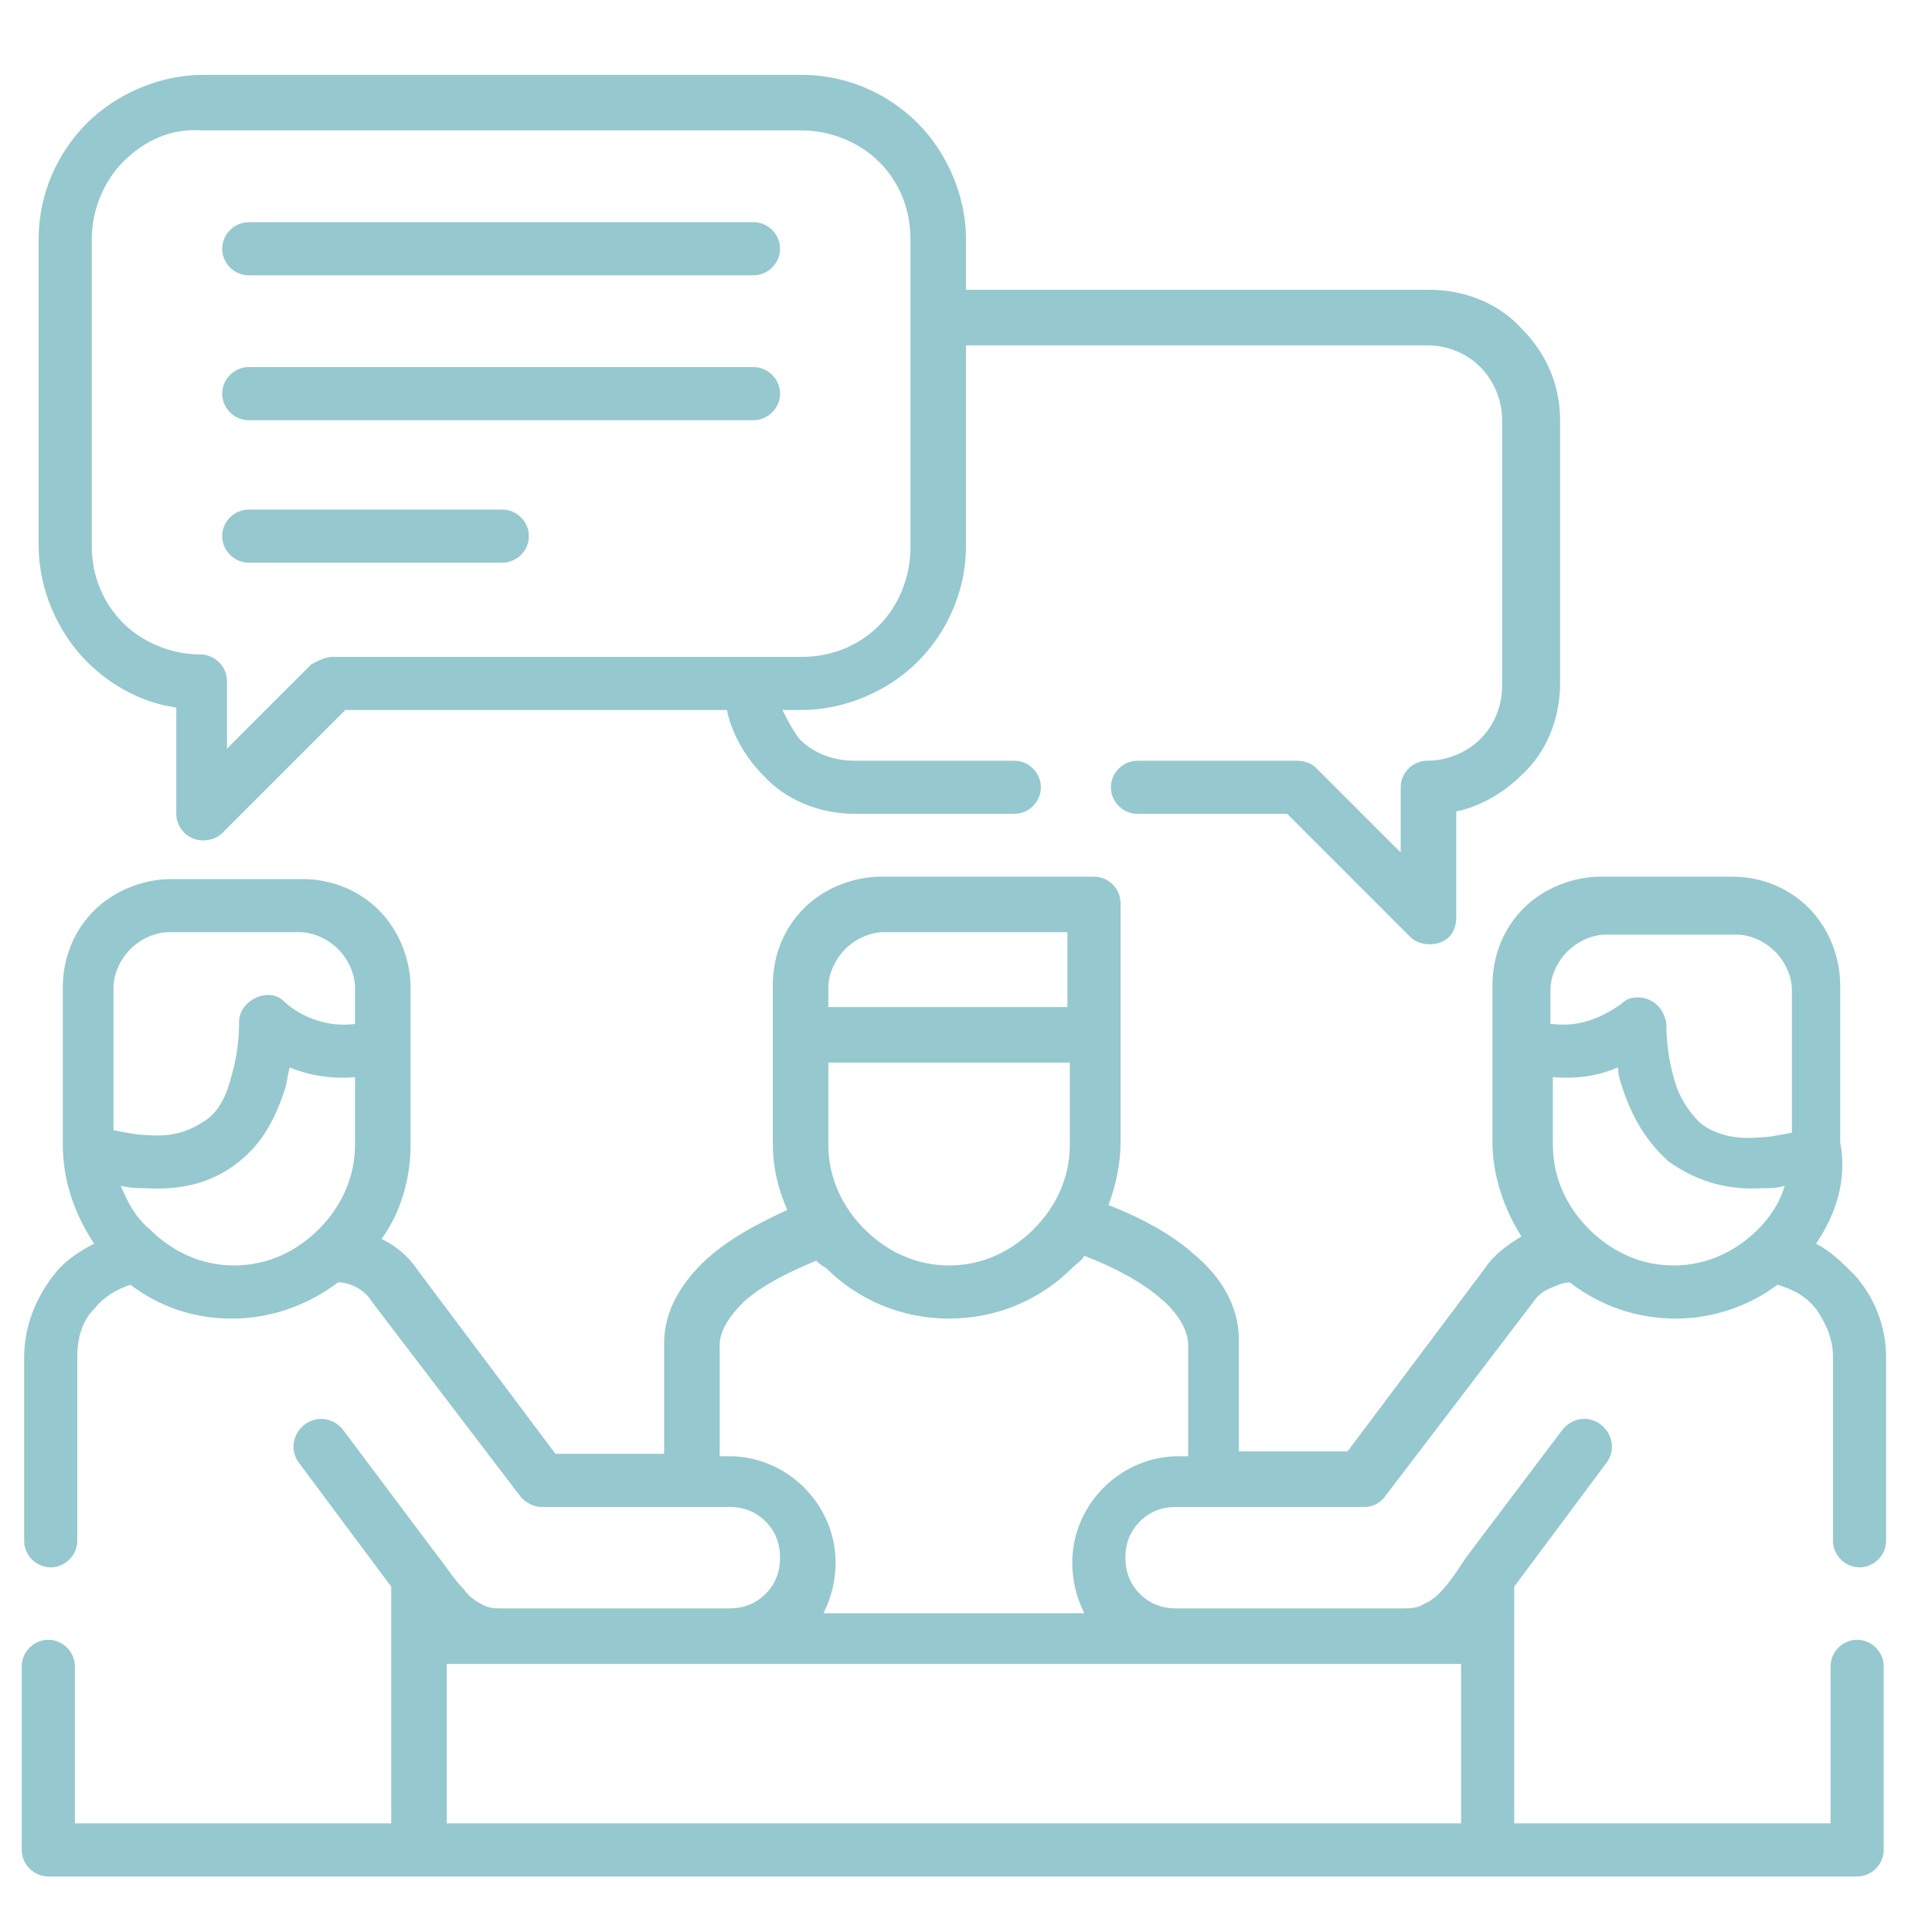 <svg xmlns="http://www.w3.org/2000/svg" xmlns:xlink="http://www.w3.org/1999/xlink" id="Layer_1" x="0px" y="0px" viewBox="0 0 80 80" style="enable-background:new 0 0 80 80;" xml:space="preserve"><style type="text/css">	.st0{fill:#96C8CF;}</style><g>	<path class="st0" d="M5,49.1c0.3,0.7,0.6,1.3,1.2,1.8c0.9,0.9,2.1,1.5,3.5,1.5c1.4,0,2.6-0.6,3.5-1.5c0.9-0.9,1.5-2.1,1.5-3.5v-2.8   c-1,0.1-2-0.1-2.7-0.4c-0.1,0.3-0.1,0.6-0.2,0.9c-0.4,1.2-0.9,2.2-1.9,3c-1,0.8-2.2,1.2-3.9,1.1C5.7,49.2,5.4,49.2,5,49.1L5,49.1z    M34.3,41.7h9.9v-3.1h-7.6c-0.6,0-1.2,0.3-1.6,0.7c-0.4,0.4-0.7,1-0.7,1.6V41.7z M44.2,44h-9.9v3.4c0,1.4,0.6,2.6,1.5,3.5   c0.9,0.9,2.1,1.5,3.5,1.5c1.4,0,2.6-0.6,3.5-1.5c0.9-0.9,1.5-2.1,1.5-3.5V44z M75.2,51.5c0.6,0.3,1.1,0.8,1.6,1.3   c0.8,0.9,1.3,2.1,1.3,3.4v7.6c0,0.6-0.5,1.1-1.1,1.1c-0.6,0-1.1-0.5-1.1-1.1v-7.6c0-0.8-0.3-1.4-0.7-2c-0.4-0.5-0.9-0.8-1.6-1   c-1.2,0.9-2.7,1.4-4.2,1.4c-1.6,0-3.1-0.5-4.4-1.5c-0.2,0-0.5,0.1-0.7,0.2c-0.3,0.1-0.6,0.3-0.8,0.6l-6.1,8   c-0.2,0.3-0.5,0.5-0.9,0.5h-7.8c-0.6,0-1.1,0.2-1.5,0.6c-0.4,0.4-0.6,0.9-0.6,1.5c0,0.6,0.2,1.1,0.6,1.5c0.4,0.4,0.9,0.6,1.5,0.6   H58c0.4,0,0.7,0,1-0.2c0.7-0.3,1.3-1.3,1.7-1.9l4-5.3c0.4-0.5,1.1-0.6,1.6-0.2c0.5,0.4,0.6,1.1,0.2,1.6l-3.8,5.1v9.8h13.1V69   c0-0.6,0.5-1.1,1.1-1.1c0.6,0,1.1,0.5,1.1,1.1v7.6c0,0.6-0.5,1.1-1.1,1.1c-25,0-49.9,0-74.9,0c-0.6,0-1.1-0.5-1.1-1.1V69   c0-0.6,0.5-1.1,1.1-1.1c0.6,0,1.1,0.5,1.1,1.1v6.5h13.1v-9.8l-3.8-5.1c-0.4-0.5-0.3-1.2,0.2-1.6c0.5-0.4,1.2-0.3,1.6,0.2l3.9,5.2   c0.4,0.5,0.7,1,1.1,1.4c0.2,0.3,0.5,0.5,0.7,0.6c0.3,0.2,0.6,0.2,0.9,0.2h9.4c0.6,0,1.1-0.2,1.5-0.6c0.4-0.4,0.6-0.9,0.6-1.5   c0-0.6-0.2-1.1-0.6-1.5c-0.4-0.4-0.9-0.6-1.5-0.6h-7.8c-0.3,0-0.7-0.2-0.9-0.5l-6.1-8c-0.3-0.5-0.9-0.8-1.4-0.8   c-1.2,0.9-2.7,1.5-4.4,1.5c-1.6,0-3-0.5-4.2-1.4c-0.6,0.2-1.1,0.5-1.5,1c-0.5,0.5-0.7,1.2-0.7,2v7.6c0,0.6-0.5,1.1-1.1,1.1   c-0.6,0-1.1-0.5-1.1-1.1v-7.6c0-1.3,0.5-2.5,1.3-3.5c0.4-0.5,1-0.9,1.6-1.2c-0.8-1.2-1.3-2.6-1.3-4.1v-6.5c0-1.3,0.5-2.4,1.3-3.2   c0.8-0.8,2-1.3,3.2-1.3h5.4c1.3,0,2.4,0.5,3.2,1.3c0.8,0.8,1.3,2,1.3,3.2v6.5c0,1.4-0.4,2.8-1.2,3.9c0.6,0.3,1.1,0.7,1.5,1.3   l5.7,7.6h4.5v-4.6c0-1.3,0.7-2.5,1.8-3.5c0.9-0.8,2-1.4,3.3-2c-0.4-0.9-0.6-1.8-0.6-2.8v-6.5c0-1.3,0.5-2.4,1.3-3.2   c0.8-0.8,2-1.3,3.2-1.3h8.8c0.6,0,1.1,0.5,1.1,1.1v9.9c0,0.9-0.2,1.8-0.5,2.6c1.3,0.5,2.6,1.2,3.5,2c1.2,1,1.9,2.2,1.9,3.6v4.6h4.5   l5.7-7.6c0.4-0.6,1-1,1.5-1.3c-0.7-1.1-1.2-2.5-1.2-3.9v-6.5c0-1.3,0.5-2.4,1.3-3.2c0.8-0.8,2-1.3,3.2-1.3h5.4   c1.3,0,2.4,0.5,3.2,1.3c0.8,0.8,1.3,2,1.3,3.2v6.5C76.5,48.9,76,50.3,75.2,51.5L75.2,51.5z M73.9,49.1c-0.3,0.1-0.6,0.1-0.9,0.1   c-1.7,0.1-2.9-0.4-3.9-1.1c-0.9-0.8-1.5-1.8-1.9-3c-0.1-0.3-0.2-0.6-0.2-0.9c-0.7,0.3-1.6,0.5-2.7,0.4v2.8c0,1.4,0.6,2.6,1.5,3.5   c0.9,0.9,2.1,1.5,3.5,1.5c1.4,0,2.6-0.6,3.5-1.5C73.3,50.4,73.7,49.8,73.9,49.1L73.9,49.1z M64.3,42.4c1.5,0.2,2.6-0.7,2.8-0.8   c0.2-0.2,0.4-0.3,0.7-0.3c0.6,0,1.1,0.4,1.2,1.1c0,0.7,0.1,1.5,0.3,2.2c0.2,0.8,0.6,1.4,1.1,1.9c0.5,0.4,1.3,0.7,2.4,0.6   c0.4,0,0.9-0.1,1.4-0.2v-5.9c0-0.6-0.3-1.2-0.7-1.6c-0.4-0.4-1-0.7-1.6-0.7h-5.4c-0.6,0-1.2,0.3-1.6,0.7c-0.4,0.4-0.7,1-0.7,1.6   V42.4z M14.7,42.4v-1.5c0-0.6-0.3-1.2-0.7-1.6c-0.4-0.4-1-0.7-1.6-0.7H7c-0.6,0-1.2,0.3-1.6,0.7c-0.4,0.4-0.7,1-0.7,1.6v5.9   C5.2,46.9,5.7,47,6.1,47c1.1,0.1,1.8-0.2,2.4-0.6c0.6-0.4,0.9-1.1,1.1-1.9c0.2-0.7,0.3-1.4,0.3-2.2c0-0.6,0.6-1.1,1.2-1.1   c0.3,0,0.5,0.1,0.7,0.3C12,41.7,13.1,42.6,14.7,42.4L14.7,42.4z M33.8,52.2c-1.2,0.5-2.2,1-3,1.7c-0.6,0.6-1,1.2-1,1.8v4.6h0.4   c1.2,0,2.3,0.5,3.1,1.3c0.8,0.8,1.3,1.9,1.3,3.1c0,0.8-0.2,1.5-0.5,2.1h10.8c-0.3-0.6-0.5-1.3-0.5-2.1c0-1.2,0.5-2.3,1.3-3.1   c0.8-0.8,1.9-1.3,3.1-1.3h0.4v-4.6c0-0.6-0.4-1.3-1.1-1.9c-0.8-0.7-1.9-1.3-3.2-1.8c-0.1,0.2-0.3,0.3-0.5,0.5   c-1.3,1.3-3.1,2.1-5.1,2.1c-2,0-3.8-0.8-5.1-2.1C34,52.4,33.9,52.3,33.8,52.2L33.8,52.2z M10.3,11.4c-0.6,0-1.1-0.5-1.1-1.1   c0-0.6,0.5-1.1,1.1-1.1h20.9c0.6,0,1.1,0.5,1.1,1.1c0,0.6-0.5,1.1-1.1,1.1H10.3z M10.3,23.3c-0.6,0-1.1-0.5-1.1-1.1   c0-0.6,0.5-1.1,1.1-1.1h10.5c0.6,0,1.1,0.5,1.1,1.1c0,0.6-0.5,1.1-1.1,1.1H10.3z M10.3,17.4c-0.6,0-1.1-0.5-1.1-1.1   c0-0.6,0.5-1.1,1.1-1.1h20.9c0.6,0,1.1,0.5,1.1,1.1c0,0.6-0.5,1.1-1.1,1.1H10.3z M32.4,29.4c0.2,0.4,0.4,0.8,0.7,1.2   c0.6,0.6,1.4,0.9,2.3,0.9H42c0.6,0,1.1,0.5,1.1,1.1c0,0.6-0.5,1.1-1.1,1.1h-6.6c-1.5,0-2.9-0.6-3.8-1.6c-0.7-0.7-1.3-1.7-1.5-2.7   H14.3l-5.1,5.1c-0.2,0.2-0.5,0.3-0.8,0.3c-0.6,0-1.1-0.5-1.1-1.1v-4.4c-1.4-0.2-2.7-0.9-3.7-1.9c-1.2-1.2-2-3-2-4.8V9.9   c0-1.9,0.8-3.6,2-4.8c1.2-1.2,3-2,4.8-2h24.8c1.9,0,3.6,0.8,4.8,2c1.2,1.2,2,3,2,4.8V12h19.2c1.5,0,2.9,0.6,3.8,1.6   c1,1,1.6,2.3,1.6,3.8v10.9c0,1.5-0.6,2.9-1.6,3.8c-0.7,0.7-1.7,1.3-2.7,1.5v4.4c0,0.3-0.1,0.6-0.3,0.8c-0.4,0.4-1.2,0.4-1.6,0   l-5.1-5.1h-6.2c-0.6,0-1.1-0.5-1.1-1.1c0-0.6,0.5-1.1,1.1-1.1h6.6c0.3,0,0.6,0.1,0.8,0.3l3.5,3.5v-2.7c0-0.6,0.5-1.1,1.1-1.1   c0.9,0,1.7-0.4,2.2-0.9c0.6-0.6,0.9-1.4,0.9-2.2V17.4c0-0.9-0.4-1.7-0.9-2.2c-0.6-0.6-1.4-0.9-2.2-0.9H40v8.3c0,1.9-0.8,3.6-2,4.8   c-1.2,1.2-3,2-4.8,2L32.4,29.4L32.4,29.4z M13.8,27.2h19.4c1.3,0,2.4-0.5,3.2-1.3c0.8-0.8,1.3-2,1.3-3.2V9.9c0-1.3-0.5-2.4-1.3-3.2   c-0.8-0.8-2-1.3-3.2-1.3H8.4C7.1,5.3,6,5.8,5.1,6.7c-0.8,0.8-1.3,2-1.3,3.2v12.7c0,1.3,0.5,2.4,1.3,3.2c0.8,0.8,2,1.3,3.2,1.3   c0.6,0,1.1,0.5,1.1,1.1V31l3.5-3.5C13.3,27.3,13.5,27.2,13.8,27.2L13.8,27.2z M60.5,68.9h-42v6.6h42V68.9z M60.5,68.9"></path></g></svg>